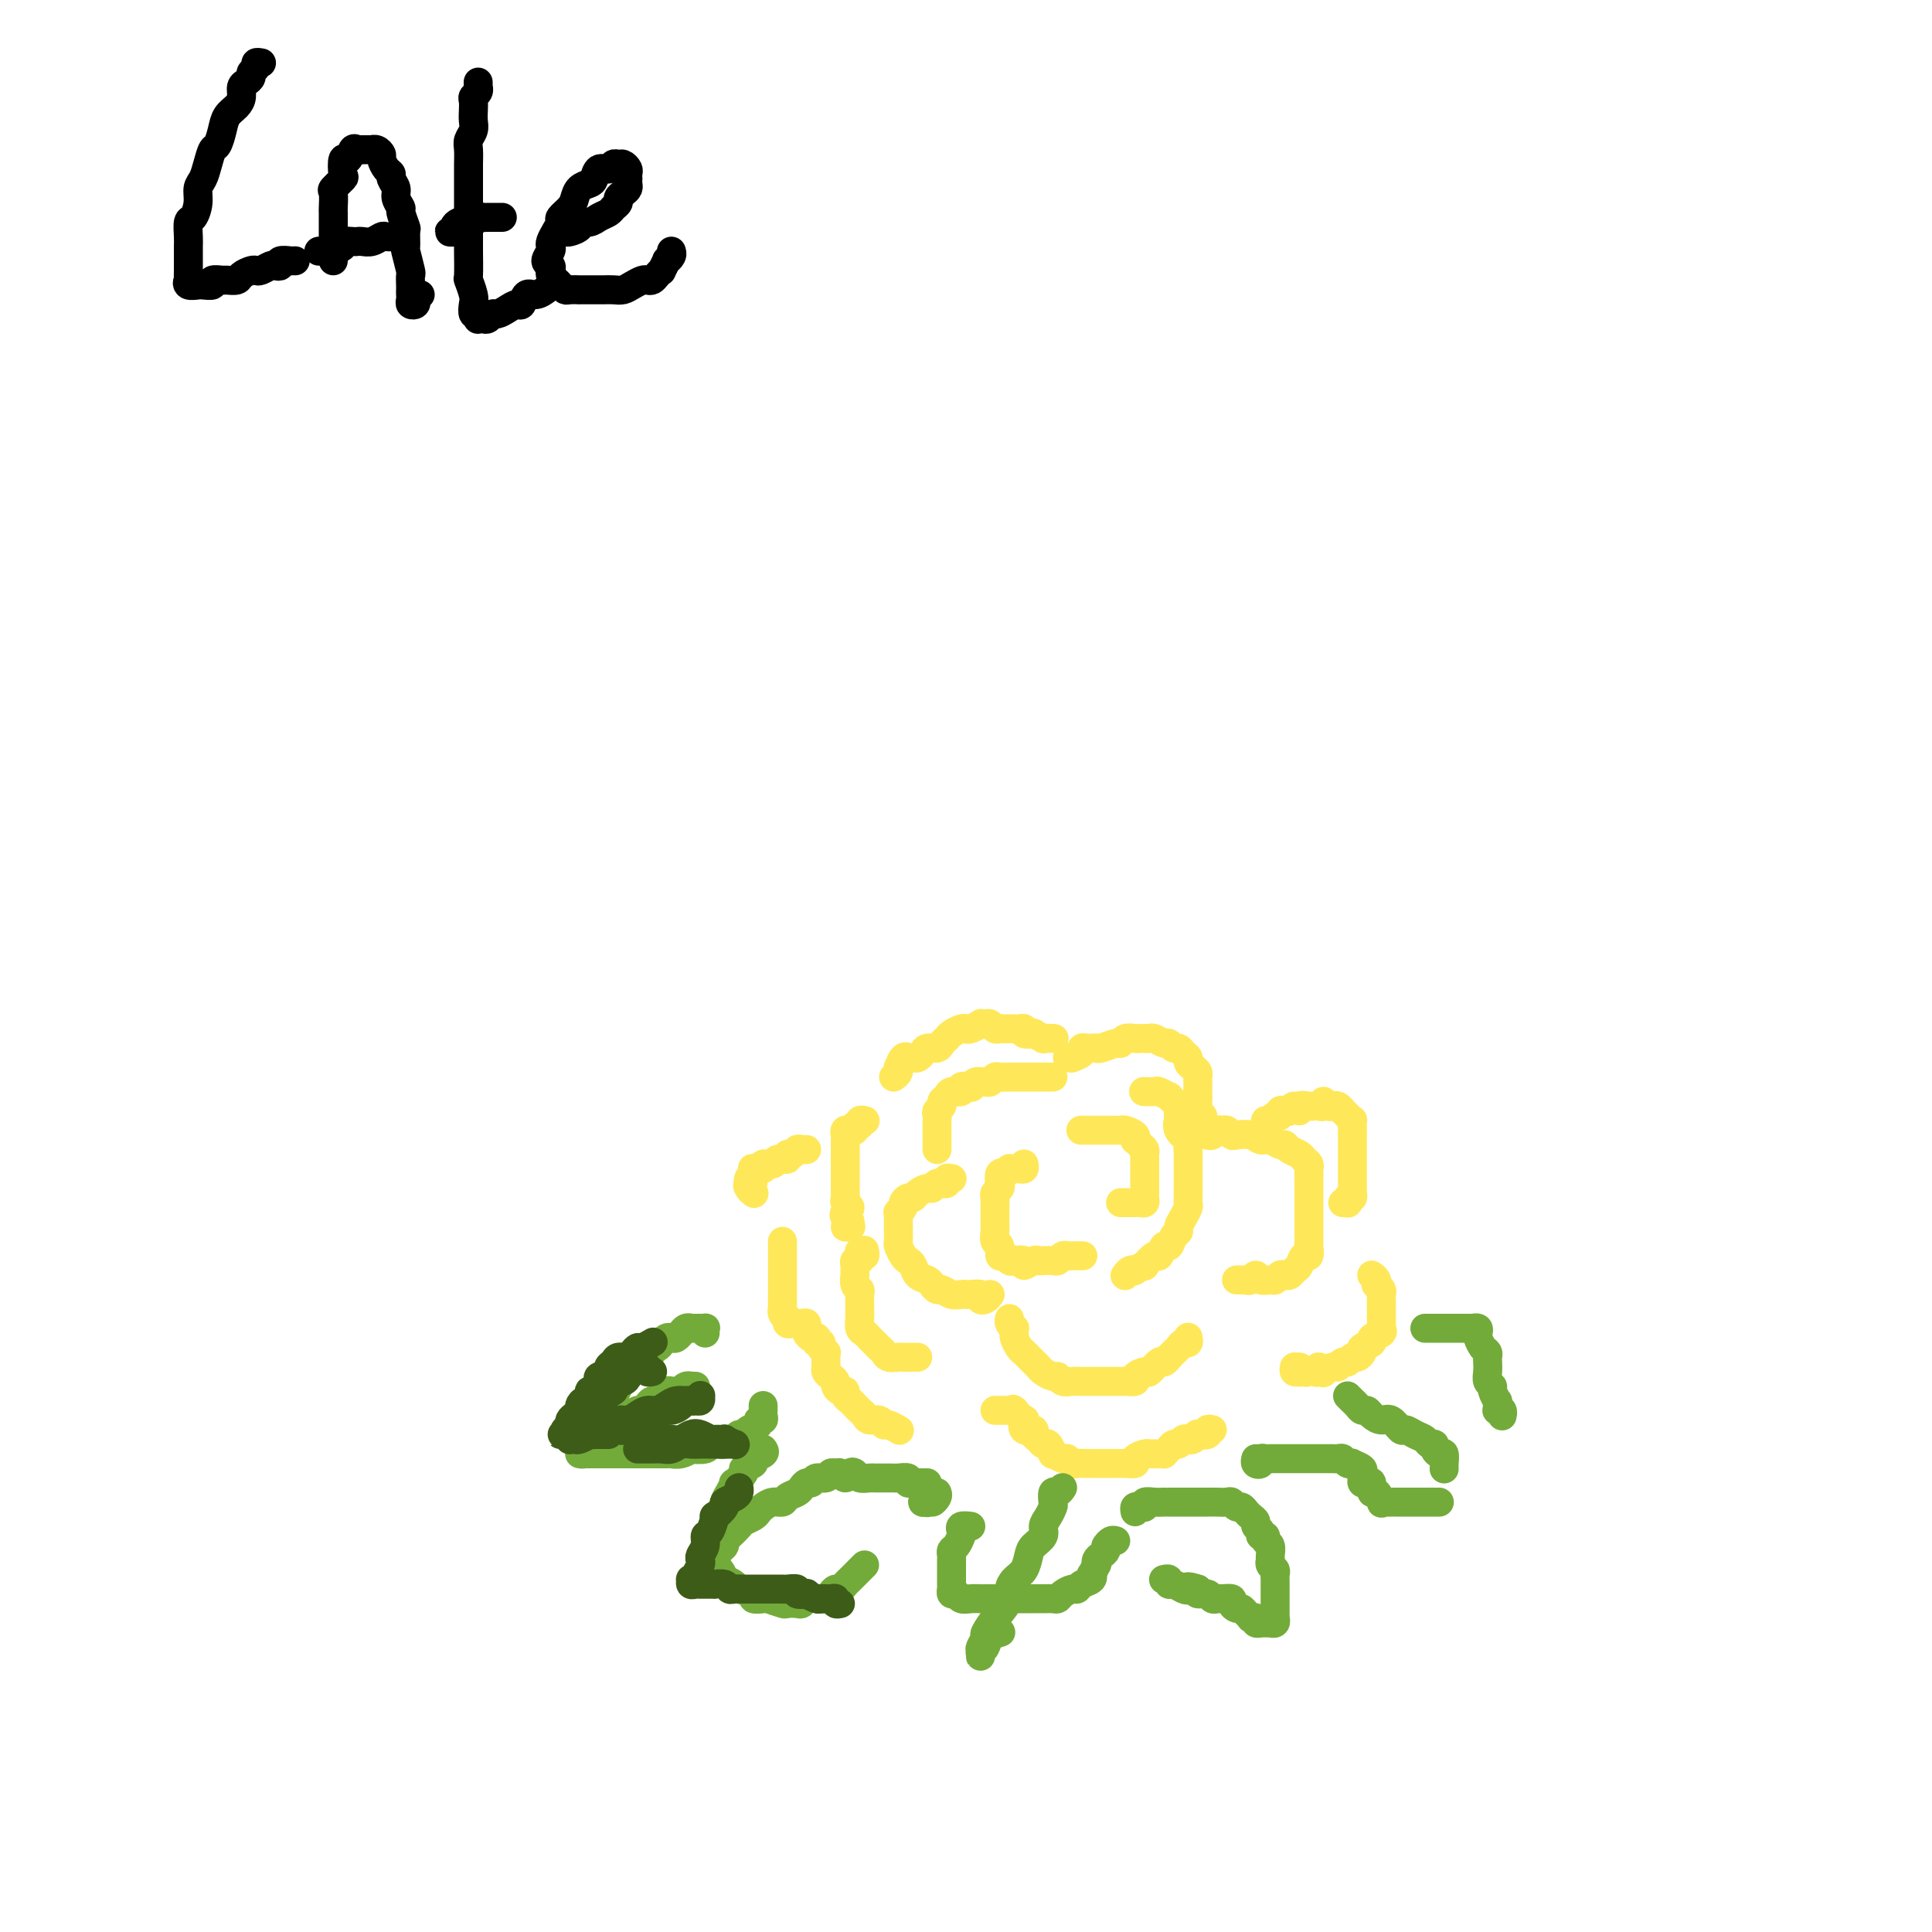 <svg viewBox='0 0 400 400' version='1.1' xmlns='http://www.w3.org/2000/svg' xmlns:xlink='http://www.w3.org/1999/xlink'><g fill='none' stroke='#000000' stroke-width='6' stroke-linecap='round' stroke-linejoin='round'><path d='M54,13c0.122,0.024 0.244,0.048 0,0c-0.244,-0.048 -0.853,-0.167 -1,0c-0.147,0.167 0.167,0.621 0,1c-0.167,0.379 -0.815,0.682 -1,1c-0.185,0.318 0.092,0.652 0,1c-0.092,0.348 -0.553,0.711 -1,1c-0.447,0.289 -0.879,0.502 -1,1c-0.121,0.498 0.070,1.279 0,2c-0.070,0.721 -0.400,1.382 -1,2c-0.600,0.618 -1.470,1.194 -2,2c-0.530,0.806 -0.719,1.844 -1,3c-0.281,1.156 -0.654,2.430 -1,3c-0.346,0.570 -0.666,0.434 -1,1c-0.334,0.566 -0.681,1.833 -1,3c-0.319,1.167 -0.611,2.233 -1,3c-0.389,0.767 -0.875,1.234 -1,2c-0.125,0.766 0.110,1.829 0,3c-0.110,1.171 -0.565,2.449 -1,3c-0.435,0.551 -0.849,0.375 -1,1c-0.151,0.625 -0.041,2.050 0,3c0.041,0.950 0.011,1.425 0,2c-0.011,0.575 -0.002,1.249 0,2c0.002,0.751 -0.001,1.578 0,2c0.001,0.422 0.008,0.439 0,1c-0.008,0.561 -0.031,1.667 0,2c0.031,0.333 0.115,-0.107 0,0c-0.115,0.107 -0.429,0.762 0,1c0.429,0.238 1.602,0.060 2,0c0.398,-0.060 0.023,-0.002 0,0c-0.023,0.002 0.307,-0.052 1,0c0.693,0.052 1.748,0.211 2,0c0.252,-0.211 -0.298,-0.791 0,-1c0.298,-0.209 1.446,-0.046 2,0c0.554,0.046 0.516,-0.027 1,0c0.484,0.027 1.491,0.152 2,0c0.509,-0.152 0.522,-0.580 1,-1c0.478,-0.420 1.423,-0.831 2,-1c0.577,-0.169 0.786,-0.097 1,0c0.214,0.097 0.434,0.218 1,0c0.566,-0.218 1.480,-0.776 2,-1c0.520,-0.224 0.646,-0.112 1,0c0.354,0.112 0.936,0.226 1,0c0.064,-0.226 -0.389,-0.793 0,-1c0.389,-0.207 1.620,-0.056 2,0c0.380,0.056 -0.090,0.015 0,0c0.090,-0.015 0.740,-0.004 1,0c0.260,0.004 0.130,0.002 0,0'/><path d='M69,54c-0.000,-0.242 -0.000,-0.483 0,-1c0.000,-0.517 0.000,-1.309 0,-2c-0.000,-0.691 -0.000,-1.282 0,-2c0.000,-0.718 0.001,-1.562 0,-2c-0.001,-0.438 -0.002,-0.469 0,-1c0.002,-0.531 0.008,-1.561 0,-2c-0.008,-0.439 -0.030,-0.286 0,-1c0.030,-0.714 0.112,-2.294 0,-3c-0.112,-0.706 -0.419,-0.537 0,-1c0.419,-0.463 1.565,-1.557 2,-2c0.435,-0.443 0.158,-0.234 0,-1c-0.158,-0.766 -0.196,-2.507 0,-3c0.196,-0.493 0.625,0.260 1,0c0.375,-0.260 0.697,-1.534 1,-2c0.303,-0.466 0.588,-0.125 1,0c0.412,0.125 0.950,0.033 1,0c0.050,-0.033 -0.389,-0.005 0,0c0.389,0.005 1.606,-0.011 2,0c0.394,0.011 -0.035,0.048 0,0c0.035,-0.048 0.535,-0.181 1,0c0.465,0.181 0.894,0.678 1,1c0.106,0.322 -0.111,0.471 0,1c0.111,0.529 0.551,1.440 1,2c0.449,0.560 0.909,0.770 1,1c0.091,0.230 -0.187,0.479 0,1c0.187,0.521 0.838,1.314 1,2c0.162,0.686 -0.167,1.267 0,2c0.167,0.733 0.830,1.619 1,2c0.170,0.381 -0.152,0.256 0,1c0.152,0.744 0.776,2.358 1,3c0.224,0.642 0.046,0.314 0,1c-0.046,0.686 0.040,2.387 0,3c-0.040,0.613 -0.207,0.139 0,1c0.207,0.861 0.787,3.057 1,4c0.213,0.943 0.057,0.634 0,1c-0.057,0.366 -0.016,1.408 0,2c0.016,0.592 0.008,0.734 0,1c-0.008,0.266 -0.016,0.657 0,1c0.016,0.343 0.056,0.638 0,1c-0.056,0.362 -0.207,0.791 0,1c0.207,0.209 0.774,0.200 1,0c0.226,-0.200 0.112,-0.590 0,-1c-0.112,-0.410 -0.223,-0.841 0,-1c0.223,-0.159 0.778,-0.045 1,0c0.222,0.045 0.111,0.023 0,0'/><path d='M82,49c-0.778,0.030 -1.557,0.061 -2,0c-0.443,-0.061 -0.551,-0.212 -1,0c-0.449,0.212 -1.239,0.788 -2,1c-0.761,0.212 -1.494,0.060 -2,0c-0.506,-0.060 -0.785,-0.026 -1,0c-0.215,0.026 -0.367,0.046 -1,0c-0.633,-0.046 -1.747,-0.156 -2,0c-0.253,0.156 0.354,0.578 0,1c-0.354,0.422 -1.669,0.845 -2,1c-0.331,0.155 0.321,0.041 0,0c-0.321,-0.041 -1.617,-0.011 -2,0c-0.383,0.011 0.146,0.003 0,0c-0.146,-0.003 -0.967,-0.001 -1,0c-0.033,0.001 0.723,0.000 1,0c0.277,-0.000 0.075,-0.000 0,0c-0.075,0.000 -0.021,0.000 0,0c0.021,-0.000 0.011,-0.000 0,0'/><path d='M99,17c0.008,0.446 0.016,0.892 0,1c-0.016,0.108 -0.057,-0.123 0,0c0.057,0.123 0.211,0.599 0,1c-0.211,0.401 -0.788,0.726 -1,1c-0.212,0.274 -0.061,0.496 0,1c0.061,0.504 0.030,1.289 0,2c-0.030,0.711 -0.061,1.349 0,2c0.061,0.651 0.212,1.317 0,2c-0.212,0.683 -0.789,1.383 -1,2c-0.211,0.617 -0.057,1.151 0,2c0.057,0.849 0.015,2.012 0,3c-0.015,0.988 -0.004,1.802 0,3c0.004,1.198 0.001,2.779 0,4c-0.001,1.221 -0.000,2.083 0,3c0.000,0.917 -0.001,1.889 0,3c0.001,1.111 0.004,2.360 0,3c-0.004,0.640 -0.015,0.671 0,2c0.015,1.329 0.056,3.958 0,5c-0.056,1.042 -0.207,0.499 0,1c0.207,0.501 0.774,2.047 1,3c0.226,0.953 0.112,1.313 0,2c-0.112,0.687 -0.223,1.700 0,2c0.223,0.300 0.781,-0.115 1,0c0.219,0.115 0.100,0.759 0,1c-0.100,0.241 -0.182,0.079 0,0c0.182,-0.079 0.629,-0.076 1,0c0.371,0.076 0.666,0.226 1,0c0.334,-0.226 0.705,-0.829 1,-1c0.295,-0.171 0.512,0.090 1,0c0.488,-0.090 1.247,-0.531 2,-1c0.753,-0.469 1.502,-0.967 2,-1c0.498,-0.033 0.747,0.397 1,0c0.253,-0.397 0.511,-1.622 1,-2c0.489,-0.378 1.209,0.091 2,0c0.791,-0.091 1.655,-0.740 2,-1c0.345,-0.260 0.173,-0.130 0,0'/><path d='M104,45c-0.220,0.002 -0.440,0.004 -1,0c-0.560,-0.004 -1.459,-0.015 -2,0c-0.541,0.015 -0.722,0.057 -1,0c-0.278,-0.057 -0.651,-0.212 -1,0c-0.349,0.212 -0.672,0.792 -1,1c-0.328,0.208 -0.661,0.046 -1,0c-0.339,-0.046 -0.684,0.026 -1,0c-0.316,-0.026 -0.602,-0.151 -1,0c-0.398,0.151 -0.906,0.576 -1,1c-0.094,0.424 0.227,0.846 0,1c-0.227,0.154 -1.003,0.041 -1,0c0.003,-0.041 0.784,-0.011 1,0c0.216,0.011 -0.134,0.003 0,0c0.134,-0.003 0.753,-0.001 1,0c0.247,0.001 0.124,0.000 0,0'/><path d='M116,48c0.374,-0.022 0.747,-0.044 1,0c0.253,0.044 0.385,0.152 1,0c0.615,-0.152 1.713,-0.566 2,-1c0.287,-0.434 -0.236,-0.890 0,-1c0.236,-0.110 1.230,0.125 2,0c0.770,-0.125 1.316,-0.611 2,-1c0.684,-0.389 1.507,-0.682 2,-1c0.493,-0.318 0.658,-0.663 1,-1c0.342,-0.337 0.862,-0.667 1,-1c0.138,-0.333 -0.107,-0.667 0,-1c0.107,-0.333 0.565,-0.663 1,-1c0.435,-0.337 0.849,-0.682 1,-1c0.151,-0.318 0.041,-0.610 0,-1c-0.041,-0.390 -0.014,-0.879 0,-1c0.014,-0.121 0.015,0.126 0,0c-0.015,-0.126 -0.046,-0.623 0,-1c0.046,-0.377 0.168,-0.633 0,-1c-0.168,-0.367 -0.626,-0.846 -1,-1c-0.374,-0.154 -0.664,0.018 -1,0c-0.336,-0.018 -0.719,-0.226 -1,0c-0.281,0.226 -0.460,0.886 -1,1c-0.540,0.114 -1.440,-0.317 -2,0c-0.560,0.317 -0.779,1.383 -1,2c-0.221,0.617 -0.445,0.785 -1,1c-0.555,0.215 -1.440,0.477 -2,1c-0.560,0.523 -0.794,1.309 -1,2c-0.206,0.691 -0.385,1.288 -1,2c-0.615,0.712 -1.668,1.539 -2,2c-0.332,0.461 0.056,0.556 0,1c-0.056,0.444 -0.556,1.236 -1,2c-0.444,0.764 -0.833,1.500 -1,2c-0.167,0.500 -0.111,0.764 0,1c0.111,0.236 0.278,0.444 0,1c-0.278,0.556 -1.000,1.458 -1,2c-0.000,0.542 0.721,0.722 1,1c0.279,0.278 0.117,0.653 0,1c-0.117,0.347 -0.187,0.667 0,1c0.187,0.333 0.633,0.678 1,1c0.367,0.322 0.655,0.622 1,1c0.345,0.378 0.748,0.833 1,1c0.252,0.167 0.353,0.045 1,0c0.647,-0.045 1.840,-0.012 2,0c0.160,0.012 -0.711,0.004 0,0c0.711,-0.004 3.005,-0.004 4,0c0.995,0.004 0.690,0.011 1,0c0.310,-0.011 1.235,-0.042 2,0c0.765,0.042 1.371,0.155 2,0c0.629,-0.155 1.282,-0.580 2,-1c0.718,-0.420 1.503,-0.835 2,-1c0.497,-0.165 0.706,-0.081 1,0c0.294,0.081 0.671,0.157 1,0c0.329,-0.157 0.609,-0.549 1,-1c0.391,-0.451 0.893,-0.961 1,-1c0.107,-0.039 -0.182,0.392 0,0c0.182,-0.392 0.833,-1.608 1,-2c0.167,-0.392 -0.151,0.039 0,0c0.151,-0.039 0.771,-0.549 1,-1c0.229,-0.451 0.065,-0.843 0,-1c-0.065,-0.157 -0.033,-0.078 0,0'/></g>
<g fill='none' stroke='#FEE859' stroke-width='6' stroke-linecap='round' stroke-linejoin='round'><path d='M224,234c-0.203,-0.000 -0.405,-0.000 0,0c0.405,0.000 1.418,0.000 2,0c0.582,-0.000 0.733,-0.000 1,0c0.267,0.000 0.649,0.000 1,0c0.351,-0.000 0.670,-0.001 1,0c0.330,0.001 0.670,0.003 1,0c0.330,-0.003 0.649,-0.011 1,0c0.351,0.011 0.734,0.041 1,0c0.266,-0.041 0.414,-0.152 1,0c0.586,0.152 1.611,0.565 2,1c0.389,0.435 0.143,0.890 0,1c-0.143,0.110 -0.182,-0.125 0,0c0.182,0.125 0.585,0.609 1,1c0.415,0.391 0.843,0.687 1,1c0.157,0.313 0.042,0.642 0,1c-0.042,0.358 -0.011,0.744 0,1c0.011,0.256 0.003,0.383 0,1c-0.003,0.617 -0.001,1.724 0,2c0.001,0.276 0.000,-0.281 0,0c-0.000,0.281 -0.000,1.398 0,2c0.000,0.602 0.001,0.687 0,1c-0.001,0.313 -0.003,0.854 0,1c0.003,0.146 0.011,-0.105 0,0c-0.011,0.105 -0.041,0.564 0,1c0.041,0.436 0.152,0.849 0,1c-0.152,0.151 -0.567,0.040 -1,0c-0.433,-0.040 -0.886,-0.011 -1,0c-0.114,0.011 0.109,0.003 0,0c-0.109,-0.003 -0.551,-0.001 -1,0c-0.449,0.001 -0.904,0.000 -1,0c-0.096,-0.000 0.166,-0.000 0,0c-0.166,0.000 -0.762,0.000 -1,0c-0.238,-0.000 -0.119,-0.000 0,0'/><path d='M212,241c0.081,0.423 0.161,0.846 0,1c-0.161,0.154 -0.564,0.040 -1,0c-0.436,-0.040 -0.906,-0.007 -1,0c-0.094,0.007 0.186,-0.012 0,0c-0.186,0.012 -0.838,0.054 -1,0c-0.162,-0.054 0.167,-0.204 0,0c-0.167,0.204 -0.828,0.762 -1,1c-0.172,0.238 0.146,0.158 0,0c-0.146,-0.158 -0.757,-0.393 -1,0c-0.243,0.393 -0.118,1.414 0,2c0.118,0.586 0.228,0.739 0,1c-0.228,0.261 -0.793,0.632 -1,1c-0.207,0.368 -0.056,0.733 0,1c0.056,0.267 0.015,0.438 0,1c-0.015,0.562 -0.005,1.517 0,2c0.005,0.483 0.005,0.495 0,1c-0.005,0.505 -0.016,1.502 0,2c0.016,0.498 0.060,0.497 0,1c-0.060,0.503 -0.223,1.512 0,2c0.223,0.488 0.832,0.457 1,1c0.168,0.543 -0.105,1.661 0,2c0.105,0.339 0.587,-0.101 1,0c0.413,0.101 0.758,0.741 1,1c0.242,0.259 0.380,0.136 1,0c0.620,-0.136 1.723,-0.285 2,0c0.277,0.285 -0.273,1.004 0,1c0.273,-0.004 1.368,-0.732 2,-1c0.632,-0.268 0.799,-0.076 1,0c0.201,0.076 0.435,0.034 1,0c0.565,-0.034 1.460,-0.062 2,0c0.540,0.062 0.727,0.213 1,0c0.273,-0.213 0.634,-0.789 1,-1c0.366,-0.211 0.737,-0.057 1,0c0.263,0.057 0.417,0.015 1,0c0.583,-0.015 1.595,-0.004 2,0c0.405,0.004 0.202,0.002 0,0'/><path d='M237,226c-0.213,-0.009 -0.426,-0.018 0,0c0.426,0.018 1.491,0.061 2,0c0.509,-0.061 0.461,-0.228 1,0c0.539,0.228 1.665,0.849 2,1c0.335,0.151 -0.120,-0.168 0,0c0.120,0.168 0.817,0.824 1,1c0.183,0.176 -0.147,-0.126 0,0c0.147,0.126 0.769,0.680 1,1c0.231,0.320 0.069,0.404 0,1c-0.069,0.596 -0.047,1.703 0,2c0.047,0.297 0.118,-0.216 0,0c-0.118,0.216 -0.424,1.160 0,2c0.424,0.840 1.578,1.576 2,2c0.422,0.424 0.113,0.536 0,1c-0.113,0.464 -0.030,1.279 0,2c0.030,0.721 0.008,1.349 0,2c-0.008,0.651 -0.001,1.325 0,2c0.001,0.675 -0.002,1.349 0,2c0.002,0.651 0.011,1.277 0,2c-0.011,0.723 -0.041,1.542 0,2c0.041,0.458 0.151,0.555 0,1c-0.151,0.445 -0.565,1.238 -1,2c-0.435,0.762 -0.890,1.494 -1,2c-0.110,0.506 0.125,0.785 0,1c-0.125,0.215 -0.609,0.367 -1,1c-0.391,0.633 -0.687,1.747 -1,2c-0.313,0.253 -0.642,-0.354 -1,0c-0.358,0.354 -0.745,1.668 -1,2c-0.255,0.332 -0.379,-0.317 -1,0c-0.621,0.317 -1.738,1.601 -2,2c-0.262,0.399 0.333,-0.085 0,0c-0.333,0.085 -1.592,0.741 -2,1c-0.408,0.259 0.035,0.121 0,0c-0.035,-0.121 -0.548,-0.225 -1,0c-0.452,0.225 -0.843,0.779 -1,1c-0.157,0.221 -0.078,0.111 0,0'/><path d='M205,268c-0.295,0.392 -0.590,0.785 -1,1c-0.410,0.215 -0.935,0.254 -1,0c-0.065,-0.254 0.331,-0.799 0,-1c-0.331,-0.201 -1.388,-0.058 -2,0c-0.612,0.058 -0.780,0.030 -1,0c-0.220,-0.030 -0.493,-0.064 -1,0c-0.507,0.064 -1.248,0.224 -2,0c-0.752,-0.224 -1.515,-0.833 -2,-1c-0.485,-0.167 -0.693,0.106 -1,0c-0.307,-0.106 -0.712,-0.592 -1,-1c-0.288,-0.408 -0.458,-0.738 -1,-1c-0.542,-0.262 -1.455,-0.455 -2,-1c-0.545,-0.545 -0.720,-1.440 -1,-2c-0.280,-0.560 -0.663,-0.784 -1,-1c-0.337,-0.216 -0.626,-0.424 -1,-1c-0.374,-0.576 -0.832,-1.521 -1,-2c-0.168,-0.479 -0.045,-0.491 0,-1c0.045,-0.509 0.012,-1.513 0,-2c-0.012,-0.487 -0.004,-0.455 0,-1c0.004,-0.545 0.005,-1.666 0,-2c-0.005,-0.334 -0.016,0.118 0,0c0.016,-0.118 0.060,-0.806 0,-1c-0.060,-0.194 -0.223,0.106 0,0c0.223,-0.106 0.832,-0.620 1,-1c0.168,-0.380 -0.106,-0.628 0,-1c0.106,-0.372 0.592,-0.869 1,-1c0.408,-0.131 0.739,0.105 1,0c0.261,-0.105 0.452,-0.550 1,-1c0.548,-0.450 1.452,-0.906 2,-1c0.548,-0.094 0.739,0.172 1,0c0.261,-0.172 0.591,-0.782 1,-1c0.409,-0.218 0.898,-0.044 1,0c0.102,0.044 -0.183,-0.041 0,0c0.183,0.041 0.832,0.207 1,0c0.168,-0.207 -0.147,-0.786 0,-1c0.147,-0.214 0.756,-0.061 1,0c0.244,0.061 0.122,0.031 0,0'/><path d='M194,238c0.000,-0.444 0.000,-0.889 0,-1c-0.000,-0.111 -0.000,0.111 0,0c0.000,-0.111 0.000,-0.554 0,-1c-0.000,-0.446 -0.000,-0.893 0,-1c0.000,-0.107 0.000,0.126 0,0c-0.000,-0.126 -0.001,-0.611 0,-1c0.001,-0.389 0.004,-0.682 0,-1c-0.004,-0.318 -0.016,-0.663 0,-1c0.016,-0.337 0.060,-0.667 0,-1c-0.060,-0.333 -0.225,-0.668 0,-1c0.225,-0.332 0.839,-0.662 1,-1c0.161,-0.338 -0.131,-0.683 0,-1c0.131,-0.317 0.684,-0.607 1,-1c0.316,-0.393 0.396,-0.889 1,-1c0.604,-0.111 1.734,0.163 2,0c0.266,-0.163 -0.331,-0.762 0,-1c0.331,-0.238 1.590,-0.116 2,0c0.410,0.116 -0.031,0.227 0,0c0.031,-0.227 0.533,-0.792 1,-1c0.467,-0.208 0.899,-0.060 1,0c0.101,0.060 -0.129,0.030 0,0c0.129,-0.030 0.617,-0.061 1,0c0.383,0.061 0.662,0.212 1,0c0.338,-0.212 0.734,-0.789 1,-1c0.266,-0.211 0.400,-0.057 1,0c0.600,0.057 1.665,0.015 2,0c0.335,-0.015 -0.061,-0.004 0,0c0.061,0.004 0.580,0.001 1,0c0.420,-0.001 0.743,-0.000 1,0c0.257,0.000 0.450,0.000 1,0c0.550,-0.000 1.458,-0.000 2,0c0.542,0.000 0.720,0.000 1,0c0.280,-0.000 0.663,-0.000 1,0c0.337,0.000 0.629,0.000 1,0c0.371,-0.000 0.820,-0.000 1,0c0.180,0.000 0.090,0.000 0,0'/><path d='M221,219c0.485,-0.022 0.970,-0.044 1,0c0.030,0.044 -0.396,0.156 0,0c0.396,-0.156 1.612,-0.578 2,-1c0.388,-0.422 -0.053,-0.844 0,-1c0.053,-0.156 0.599,-0.046 1,0c0.401,0.046 0.657,0.027 1,0c0.343,-0.027 0.773,-0.064 1,0c0.227,0.064 0.250,0.227 1,0c0.750,-0.227 2.228,-0.845 3,-1c0.772,-0.155 0.837,0.155 1,0c0.163,-0.155 0.425,-0.773 1,-1c0.575,-0.227 1.462,-0.062 2,0c0.538,0.062 0.725,0.021 1,0c0.275,-0.021 0.637,-0.021 1,0c0.363,0.021 0.727,0.062 1,0c0.273,-0.062 0.454,-0.228 1,0c0.546,0.228 1.455,0.849 2,1c0.545,0.151 0.724,-0.167 1,0c0.276,0.167 0.648,0.818 1,1c0.352,0.182 0.686,-0.106 1,0c0.314,0.106 0.610,0.606 1,1c0.390,0.394 0.875,0.683 1,1c0.125,0.317 -0.110,0.663 0,1c0.110,0.337 0.565,0.667 1,1c0.435,0.333 0.848,0.671 1,1c0.152,0.329 0.041,0.650 0,1c-0.041,0.350 -0.012,0.727 0,1c0.012,0.273 0.007,0.440 0,1c-0.007,0.560 -0.016,1.513 0,2c0.016,0.487 0.057,0.508 0,1c-0.057,0.492 -0.211,1.455 0,2c0.211,0.545 0.789,0.673 1,1c0.211,0.327 0.057,0.855 0,1c-0.057,0.145 -0.015,-0.091 0,0c0.015,0.091 0.004,0.509 0,1c-0.004,0.491 -0.001,1.055 0,1c0.001,-0.055 0.000,-0.730 0,-1c-0.000,-0.270 -0.000,-0.135 0,0'/><path d='M250,235c0.334,0.115 0.667,0.231 1,0c0.333,-0.231 0.665,-0.808 1,-1c0.335,-0.192 0.674,-0.000 1,0c0.326,0.000 0.640,-0.192 1,0c0.360,0.192 0.768,0.768 1,1c0.232,0.232 0.289,0.119 1,0c0.711,-0.119 2.074,-0.243 3,0c0.926,0.243 1.413,0.853 2,1c0.587,0.147 1.274,-0.168 2,0c0.726,0.168 1.490,0.818 2,1c0.510,0.182 0.767,-0.106 1,0c0.233,0.106 0.441,0.606 1,1c0.559,0.394 1.470,0.683 2,1c0.530,0.317 0.678,0.663 1,1c0.322,0.337 0.818,0.667 1,1c0.182,0.333 0.049,0.670 0,1c-0.049,0.330 -0.013,0.654 0,1c0.013,0.346 0.003,0.712 0,1c-0.003,0.288 -0.001,0.496 0,1c0.001,0.504 0.000,1.304 0,2c-0.000,0.696 -0.000,1.289 0,2c0.000,0.711 0.000,1.539 0,2c-0.000,0.461 -0.000,0.556 0,1c0.000,0.444 0.001,1.237 0,2c-0.001,0.763 -0.003,1.495 0,2c0.003,0.505 0.012,0.783 0,1c-0.012,0.217 -0.045,0.372 0,1c0.045,0.628 0.167,1.727 0,2c-0.167,0.273 -0.622,-0.280 -1,0c-0.378,0.280 -0.679,1.395 -1,2c-0.321,0.605 -0.664,0.702 -1,1c-0.336,0.298 -0.666,0.797 -1,1c-0.334,0.203 -0.670,0.108 -1,0c-0.330,-0.108 -0.652,-0.230 -1,0c-0.348,0.230 -0.723,0.812 -1,1c-0.277,0.188 -0.456,-0.016 -1,0c-0.544,0.016 -1.451,0.253 -2,0c-0.549,-0.253 -0.738,-0.996 -1,-1c-0.262,-0.004 -0.596,0.731 -1,1c-0.404,0.269 -0.879,0.072 -1,0c-0.121,-0.072 0.111,-0.019 0,0c-0.111,0.019 -0.566,0.005 -1,0c-0.434,-0.005 -0.848,-0.001 -1,0c-0.152,0.001 -0.044,0.000 0,0c0.044,-0.000 0.022,-0.000 0,0'/><path d='M246,277c-0.024,-0.120 -0.048,-0.240 0,0c0.048,0.240 0.166,0.839 0,1c-0.166,0.161 -0.618,-0.116 -1,0c-0.382,0.116 -0.694,0.624 -1,1c-0.306,0.376 -0.606,0.621 -1,1c-0.394,0.379 -0.883,0.894 -1,1c-0.117,0.106 0.139,-0.197 0,0c-0.139,0.197 -0.672,0.893 -1,1c-0.328,0.107 -0.450,-0.374 -1,0c-0.550,0.374 -1.529,1.603 -2,2c-0.471,0.397 -0.436,-0.037 -1,0c-0.564,0.037 -1.728,0.546 -2,1c-0.272,0.454 0.347,0.854 0,1c-0.347,0.146 -1.660,0.039 -2,0c-0.340,-0.039 0.293,-0.010 0,0c-0.293,0.010 -1.511,0.003 -2,0c-0.489,-0.003 -0.249,-0.001 -1,0c-0.751,0.001 -2.494,-0.000 -3,0c-0.506,0.000 0.226,0.001 0,0c-0.226,-0.001 -1.409,-0.004 -2,0c-0.591,0.004 -0.591,0.016 -1,0c-0.409,-0.016 -1.227,-0.060 -2,0c-0.773,0.060 -1.503,0.223 -2,0c-0.497,-0.223 -0.763,-0.833 -1,-1c-0.237,-0.167 -0.445,0.110 -1,0c-0.555,-0.110 -1.458,-0.607 -2,-1c-0.542,-0.393 -0.722,-0.682 -1,-1c-0.278,-0.318 -0.653,-0.667 -1,-1c-0.347,-0.333 -0.667,-0.652 -1,-1c-0.333,-0.348 -0.678,-0.724 -1,-1c-0.322,-0.276 -0.621,-0.451 -1,-1c-0.379,-0.549 -0.837,-1.470 -1,-2c-0.163,-0.530 -0.030,-0.667 0,-1c0.030,-0.333 -0.045,-0.860 0,-1c0.045,-0.140 0.208,0.107 0,0c-0.208,-0.107 -0.787,-0.567 -1,-1c-0.213,-0.433 -0.061,-0.838 0,-1c0.061,-0.162 0.030,-0.081 0,0'/><path d='M190,281c-0.336,0.000 -0.671,0.001 -1,0c-0.329,-0.001 -0.651,-0.003 -1,0c-0.349,0.003 -0.723,0.012 -1,0c-0.277,-0.012 -0.455,-0.045 -1,0c-0.545,0.045 -1.455,0.167 -2,0c-0.545,-0.167 -0.723,-0.622 -1,-1c-0.277,-0.378 -0.652,-0.678 -1,-1c-0.348,-0.322 -0.668,-0.668 -1,-1c-0.332,-0.332 -0.678,-0.652 -1,-1c-0.322,-0.348 -0.622,-0.723 -1,-1c-0.378,-0.277 -0.833,-0.454 -1,-1c-0.167,-0.546 -0.045,-1.459 0,-2c0.045,-0.541 0.013,-0.708 0,-1c-0.013,-0.292 -0.007,-0.707 0,-1c0.007,-0.293 0.016,-0.465 0,-1c-0.016,-0.535 -0.057,-1.435 0,-2c0.057,-0.565 0.211,-0.795 0,-1c-0.211,-0.205 -0.789,-0.385 -1,-1c-0.211,-0.615 -0.056,-1.666 0,-2c0.056,-0.334 0.014,0.050 0,0c-0.014,-0.050 0.000,-0.534 0,-1c-0.000,-0.466 -0.014,-0.914 0,-1c0.014,-0.086 0.057,0.188 0,0c-0.057,-0.188 -0.212,-0.840 0,-1c0.212,-0.160 0.793,0.172 1,0c0.207,-0.172 0.041,-0.848 0,-1c-0.041,-0.152 0.041,0.222 0,0c-0.041,-0.222 -0.207,-1.039 0,-1c0.207,0.039 0.786,0.934 1,1c0.214,0.066 0.061,-0.695 0,-1c-0.061,-0.305 -0.031,-0.152 0,0'/><path d='M176,254c0.151,-0.024 0.302,-0.048 0,0c-0.302,0.048 -1.057,0.168 -1,0c0.057,-0.168 0.926,-0.622 1,-1c0.074,-0.378 -0.645,-0.678 -1,-1c-0.355,-0.322 -0.344,-0.665 0,-1c0.344,-0.335 1.020,-0.662 1,-1c-0.020,-0.338 -0.737,-0.687 -1,-1c-0.263,-0.313 -0.070,-0.591 0,-1c0.070,-0.409 0.019,-0.950 0,-1c-0.019,-0.050 -0.005,0.391 0,0c0.005,-0.391 0.001,-1.615 0,-2c-0.001,-0.385 -0.000,0.071 0,0c0.000,-0.071 0.000,-0.667 0,-1c-0.000,-0.333 -0.000,-0.404 0,-1c0.000,-0.596 0.000,-1.718 0,-2c-0.000,-0.282 -0.000,0.275 0,0c0.000,-0.275 0.000,-1.383 0,-2c-0.000,-0.617 -0.001,-0.744 0,-1c0.001,-0.256 0.004,-0.643 0,-1c-0.004,-0.357 -0.016,-0.684 0,-1c0.016,-0.316 0.061,-0.619 0,-1c-0.061,-0.381 -0.228,-0.838 0,-1c0.228,-0.162 0.850,-0.028 1,0c0.150,0.028 -0.171,-0.049 0,0c0.171,0.049 0.834,0.223 1,0c0.166,-0.223 -0.165,-0.844 0,-1c0.165,-0.156 0.828,0.154 1,0c0.172,-0.154 -0.146,-0.772 0,-1c0.146,-0.228 0.756,-0.065 1,0c0.244,0.065 0.122,0.033 0,0'/><path d='M185,223c0.417,-0.293 0.834,-0.586 1,-1c0.166,-0.414 0.082,-0.948 0,-1c-0.082,-0.052 -0.163,0.378 0,0c0.163,-0.378 0.568,-1.565 1,-2c0.432,-0.435 0.889,-0.119 1,0c0.111,0.119 -0.126,0.042 0,0c0.126,-0.042 0.615,-0.049 1,0c0.385,0.049 0.666,0.154 1,0c0.334,-0.154 0.720,-0.566 1,-1c0.280,-0.434 0.455,-0.890 1,-1c0.545,-0.110 1.459,0.124 2,0c0.541,-0.124 0.709,-0.608 1,-1c0.291,-0.392 0.707,-0.692 1,-1c0.293,-0.308 0.465,-0.622 1,-1c0.535,-0.378 1.435,-0.819 2,-1c0.565,-0.181 0.795,-0.101 1,0c0.205,0.101 0.383,0.222 1,0c0.617,-0.222 1.671,-0.788 2,-1c0.329,-0.212 -0.066,-0.071 0,0c0.066,0.071 0.595,0.072 1,0c0.405,-0.072 0.686,-0.215 1,0c0.314,0.215 0.662,0.790 1,1c0.338,0.210 0.668,0.057 1,0c0.332,-0.057 0.668,-0.016 1,0c0.332,0.016 0.661,0.008 1,0c0.339,-0.008 0.687,-0.016 1,0c0.313,0.016 0.589,0.056 1,0c0.411,-0.056 0.955,-0.207 1,0c0.045,0.207 -0.410,0.774 0,1c0.410,0.226 1.687,0.113 2,0c0.313,-0.113 -0.336,-0.226 0,0c0.336,0.226 1.657,0.793 2,1c0.343,0.207 -0.292,0.056 0,0c0.292,-0.056 1.512,-0.016 2,0c0.488,0.016 0.244,0.008 0,0'/><path d='M262,232c0.444,-0.032 0.889,-0.065 1,0c0.111,0.065 -0.111,0.227 0,0c0.111,-0.227 0.555,-0.844 1,-1c0.445,-0.156 0.893,0.149 1,0c0.107,-0.149 -0.125,-0.753 0,-1c0.125,-0.247 0.606,-0.137 1,0c0.394,0.137 0.701,0.299 1,0c0.299,-0.299 0.591,-1.061 1,-1c0.409,0.061 0.935,0.944 1,1c0.065,0.056 -0.333,-0.716 0,-1c0.333,-0.284 1.395,-0.081 2,0c0.605,0.081 0.753,0.040 1,0c0.247,-0.040 0.592,-0.077 1,0c0.408,0.077 0.879,0.270 1,0c0.121,-0.270 -0.109,-1.002 0,-1c0.109,0.002 0.555,0.736 1,1c0.445,0.264 0.889,0.056 1,0c0.111,-0.056 -0.111,0.040 0,0c0.111,-0.040 0.555,-0.217 1,0c0.445,0.217 0.890,0.827 1,1c0.110,0.173 -0.114,-0.090 0,0c0.114,0.090 0.566,0.534 1,1c0.434,0.466 0.848,0.953 1,1c0.152,0.047 0.041,-0.347 0,0c-0.041,0.347 -0.011,1.436 0,2c0.011,0.564 0.003,0.603 0,1c-0.003,0.397 -0.001,1.153 0,2c0.001,0.847 0.000,1.784 0,2c-0.000,0.216 -0.000,-0.288 0,0c0.000,0.288 0.000,1.369 0,2c-0.000,0.631 0.000,0.813 0,1c-0.000,0.187 -0.000,0.379 0,1c0.000,0.621 0.000,1.669 0,2c-0.000,0.331 -0.000,-0.056 0,0c0.000,0.056 0.001,0.555 0,1c-0.001,0.445 -0.004,0.836 0,1c0.004,0.164 0.015,0.100 0,0c-0.015,-0.100 -0.056,-0.237 0,0c0.056,0.237 0.207,0.848 0,1c-0.207,0.152 -0.774,-0.155 -1,0c-0.226,0.155 -0.112,0.774 0,1c0.112,0.226 0.223,0.061 0,0c-0.223,-0.061 -0.778,-0.017 -1,0c-0.222,0.017 -0.111,0.009 0,0'/><path d='M284,264c0.415,0.303 0.829,0.606 1,1c0.171,0.394 0.098,0.879 0,1c-0.098,0.121 -0.223,-0.122 0,0c0.223,0.122 0.792,0.609 1,1c0.208,0.391 0.056,0.687 0,1c-0.056,0.313 -0.015,0.643 0,1c0.015,0.357 0.004,0.740 0,1c-0.004,0.260 -0.002,0.398 0,1c0.002,0.602 0.003,1.667 0,2c-0.003,0.333 -0.009,-0.065 0,0c0.009,0.065 0.033,0.595 0,1c-0.033,0.405 -0.122,0.686 0,1c0.122,0.314 0.454,0.661 0,1c-0.454,0.339 -1.694,0.669 -2,1c-0.306,0.331 0.321,0.662 0,1c-0.321,0.338 -1.592,0.683 -2,1c-0.408,0.317 0.045,0.606 0,1c-0.045,0.394 -0.590,0.894 -1,1c-0.410,0.106 -0.686,-0.183 -1,0c-0.314,0.183 -0.666,0.837 -1,1c-0.334,0.163 -0.649,-0.165 -1,0c-0.351,0.165 -0.739,0.824 -1,1c-0.261,0.176 -0.395,-0.131 -1,0c-0.605,0.131 -1.682,0.701 -2,1c-0.318,0.299 0.122,0.329 0,0c-0.122,-0.329 -0.806,-1.015 -1,-1c-0.194,0.015 0.102,0.731 0,1c-0.102,0.269 -0.602,0.090 -1,0c-0.398,-0.090 -0.694,-0.091 -1,0c-0.306,0.091 -0.622,0.274 -1,0c-0.378,-0.274 -0.819,-1.005 -1,-1c-0.181,0.005 -0.101,0.747 0,1c0.101,0.253 0.223,0.016 0,0c-0.223,-0.016 -0.791,0.188 -1,0c-0.209,-0.188 -0.060,-0.768 0,-1c0.060,-0.232 0.030,-0.116 0,0'/><path d='M251,296c-0.485,-0.111 -0.970,-0.222 -1,0c-0.030,0.222 0.395,0.778 0,1c-0.395,0.222 -1.612,0.111 -2,0c-0.388,-0.111 0.051,-0.222 0,0c-0.051,0.222 -0.591,0.777 -1,1c-0.409,0.223 -0.687,0.115 -1,0c-0.313,-0.115 -0.662,-0.237 -1,0c-0.338,0.237 -0.664,0.834 -1,1c-0.336,0.166 -0.681,-0.099 -1,0c-0.319,0.099 -0.610,0.562 -1,1c-0.390,0.438 -0.878,0.850 -1,1c-0.122,0.150 0.123,0.040 0,0c-0.123,-0.040 -0.615,-0.008 -1,0c-0.385,0.008 -0.662,-0.008 -1,0c-0.338,0.008 -0.738,0.041 -1,0c-0.262,-0.041 -0.385,-0.154 -1,0c-0.615,0.154 -1.723,0.577 -2,1c-0.277,0.423 0.276,0.845 0,1c-0.276,0.155 -1.382,0.041 -2,0c-0.618,-0.041 -0.747,-0.011 -1,0c-0.253,0.011 -0.631,0.003 -1,0c-0.369,-0.003 -0.728,-0.001 -1,0c-0.272,0.001 -0.458,-0.000 -1,0c-0.542,0.000 -1.440,0.001 -2,0c-0.560,-0.001 -0.780,-0.004 -1,0c-0.220,0.004 -0.439,0.016 -1,0c-0.561,-0.016 -1.465,-0.061 -2,0c-0.535,0.061 -0.703,0.229 -1,0c-0.297,-0.229 -0.724,-0.854 -1,-1c-0.276,-0.146 -0.403,0.186 -1,0c-0.597,-0.186 -1.665,-0.890 -2,-1c-0.335,-0.110 0.064,0.374 0,0c-0.064,-0.374 -0.589,-1.607 -1,-2c-0.411,-0.393 -0.706,0.055 -1,0c-0.294,-0.055 -0.587,-0.611 -1,-1c-0.413,-0.389 -0.946,-0.610 -1,-1c-0.054,-0.390 0.370,-0.949 0,-1c-0.370,-0.051 -1.535,0.407 -2,0c-0.465,-0.407 -0.229,-1.678 0,-2c0.229,-0.322 0.450,0.306 0,0c-0.450,-0.306 -1.570,-1.546 -2,-2c-0.430,-0.454 -0.171,-0.122 0,0c0.171,0.122 0.252,0.033 0,0c-0.252,-0.033 -0.837,-0.009 -1,0c-0.163,0.009 0.096,0.002 0,0c-0.096,-0.002 -0.548,-0.001 -1,0c-0.452,0.001 -0.905,0.000 -1,0c-0.095,-0.000 0.167,-0.000 0,0c-0.167,0.000 -0.762,0.000 -1,0c-0.238,-0.000 -0.119,-0.000 0,0'/><path d='M186,296c0.200,0.122 0.401,0.244 0,0c-0.401,-0.244 -1.403,-0.853 -2,-1c-0.597,-0.147 -0.790,0.168 -1,0c-0.210,-0.168 -0.438,-0.818 -1,-1c-0.562,-0.182 -1.460,0.106 -2,0c-0.540,-0.106 -0.723,-0.605 -1,-1c-0.277,-0.395 -0.648,-0.684 -1,-1c-0.352,-0.316 -0.686,-0.658 -1,-1c-0.314,-0.342 -0.610,-0.683 -1,-1c-0.390,-0.317 -0.874,-0.610 -1,-1c-0.126,-0.390 0.107,-0.878 0,-1c-0.107,-0.122 -0.554,0.122 -1,0c-0.446,-0.122 -0.890,-0.610 -1,-1c-0.110,-0.390 0.114,-0.682 0,-1c-0.114,-0.318 -0.566,-0.662 -1,-1c-0.434,-0.338 -0.849,-0.669 -1,-1c-0.151,-0.331 -0.040,-0.662 0,-1c0.040,-0.338 0.007,-0.682 0,-1c-0.007,-0.318 0.013,-0.611 0,-1c-0.013,-0.389 -0.060,-0.874 0,-1c0.060,-0.126 0.226,0.106 0,0c-0.226,-0.106 -0.844,-0.550 -1,-1c-0.156,-0.450 0.152,-0.904 0,-1c-0.152,-0.096 -0.762,0.168 -1,0c-0.238,-0.168 -0.102,-0.767 0,-1c0.102,-0.233 0.171,-0.101 0,0c-0.171,0.101 -0.582,0.172 -1,0c-0.418,-0.172 -0.843,-0.586 -1,-1c-0.157,-0.414 -0.045,-0.829 0,-1c0.045,-0.171 0.022,-0.098 0,0c-0.022,0.098 -0.044,0.223 0,0c0.044,-0.223 0.153,-0.792 0,-1c-0.153,-0.208 -0.566,-0.055 -1,0c-0.434,0.055 -0.887,0.011 -1,0c-0.113,-0.011 0.114,0.012 0,0c-0.114,-0.012 -0.570,-0.058 -1,0c-0.430,0.058 -0.833,0.222 -1,0c-0.167,-0.222 -0.097,-0.828 0,-1c0.097,-0.172 0.222,0.089 0,0c-0.222,-0.089 -0.792,-0.530 -1,-1c-0.208,-0.470 -0.056,-0.971 0,-1c0.056,-0.029 0.015,0.413 0,0c-0.015,-0.413 -0.004,-1.683 0,-2c0.004,-0.317 0.001,0.318 0,0c-0.001,-0.318 -0.000,-1.591 0,-2c0.000,-0.409 0.000,0.045 0,0c-0.000,-0.045 -0.000,-0.589 0,-1c0.000,-0.411 0.000,-0.687 0,-1c-0.000,-0.313 -0.000,-0.661 0,-1c0.000,-0.339 0.000,-0.668 0,-1c-0.000,-0.332 -0.000,-0.666 0,-1c0.000,-0.334 0.000,-0.668 0,-1c-0.000,-0.332 -0.000,-0.664 0,-1c0.000,-0.336 0.000,-0.678 0,-1c-0.000,-0.322 -0.000,-0.625 0,-1c0.000,-0.375 0.000,-0.821 0,-1c-0.000,-0.179 -0.000,-0.089 0,0'/><path d='M156,247c0.103,0.083 0.206,0.166 0,0c-0.206,-0.166 -0.720,-0.580 -1,-1c-0.280,-0.420 -0.325,-0.847 0,-1c0.325,-0.153 1.019,-0.031 1,0c-0.019,0.031 -0.751,-0.029 -1,0c-0.249,0.029 -0.013,0.148 0,0c0.013,-0.148 -0.195,-0.562 0,-1c0.195,-0.438 0.792,-0.901 1,-1c0.208,-0.099 0.026,0.166 0,0c-0.026,-0.166 0.105,-0.761 0,-1c-0.105,-0.239 -0.447,-0.121 0,0c0.447,0.121 1.683,0.244 2,0c0.317,-0.244 -0.284,-0.854 0,-1c0.284,-0.146 1.452,0.172 2,0c0.548,-0.172 0.476,-0.834 1,-1c0.524,-0.166 1.646,0.166 2,0c0.354,-0.166 -0.059,-0.829 0,-1c0.059,-0.171 0.590,0.150 1,0c0.410,-0.150 0.698,-0.772 1,-1c0.302,-0.228 0.617,-0.061 1,0c0.383,0.061 0.835,0.016 1,0c0.165,-0.016 0.044,-0.004 0,0c-0.044,0.004 -0.012,0.001 0,0c0.012,-0.001 0.003,-0.000 0,0c-0.003,0.000 -0.002,0.000 0,0'/></g>
<g fill='none' stroke='#73AB3A' stroke-width='6' stroke-linecap='round' stroke-linejoin='round'><path d='M295,275c0.304,-0.000 0.607,-0.000 1,0c0.393,0.000 0.874,0.000 1,0c0.126,-0.000 -0.103,-0.000 0,0c0.103,0.000 0.538,0.000 1,0c0.462,-0.000 0.950,-0.000 1,0c0.050,0.000 -0.338,0.000 0,0c0.338,-0.000 1.401,-0.000 2,0c0.599,0.000 0.734,0.000 1,0c0.266,-0.000 0.663,-0.001 1,0c0.337,0.001 0.612,0.003 1,0c0.388,-0.003 0.888,-0.013 1,0c0.112,0.013 -0.163,0.049 0,0c0.163,-0.049 0.765,-0.182 1,0c0.235,0.182 0.101,0.679 0,1c-0.101,0.321 -0.171,0.467 0,1c0.171,0.533 0.582,1.455 1,2c0.418,0.545 0.843,0.713 1,1c0.157,0.287 0.046,0.693 0,1c-0.046,0.307 -0.027,0.515 0,1c0.027,0.485 0.064,1.248 0,2c-0.064,0.752 -0.227,1.493 0,2c0.227,0.507 0.846,0.780 1,1c0.154,0.220 -0.155,0.389 0,1c0.155,0.611 0.774,1.666 1,2c0.226,0.334 0.060,-0.054 0,0c-0.060,0.054 -0.012,0.549 0,1c0.012,0.451 -0.011,0.858 0,1c0.011,0.142 0.055,0.019 0,0c-0.055,-0.019 -0.211,0.067 0,0c0.211,-0.067 0.789,-0.285 1,0c0.211,0.285 0.057,1.075 0,1c-0.057,-0.075 -0.015,-1.015 0,-1c0.015,0.015 0.004,0.983 0,1c-0.004,0.017 -0.001,-0.919 0,-1c0.001,-0.081 0.000,0.691 0,1c-0.000,0.309 -0.000,0.154 0,0'/><path d='M298,311c-0.488,0.000 -0.976,0.000 -1,0c-0.024,-0.000 0.416,-0.000 0,0c-0.416,0.000 -1.686,0.000 -2,0c-0.314,-0.000 0.330,-0.000 0,0c-0.330,0.000 -1.633,0.000 -2,0c-0.367,-0.000 0.204,-0.000 0,0c-0.204,0.000 -1.182,0.000 -2,0c-0.818,-0.000 -1.477,-0.001 -2,0c-0.523,0.001 -0.910,0.002 -1,0c-0.090,-0.002 0.117,-0.009 0,0c-0.117,0.009 -0.557,0.033 -1,0c-0.443,-0.033 -0.888,-0.121 -1,0c-0.112,0.121 0.111,0.453 0,0c-0.111,-0.453 -0.555,-1.690 -1,-2c-0.445,-0.310 -0.890,0.306 -1,0c-0.110,-0.306 0.113,-1.535 0,-2c-0.113,-0.465 -0.564,-0.166 -1,0c-0.436,0.166 -0.857,0.198 -1,0c-0.143,-0.198 -0.009,-0.628 0,-1c0.009,-0.372 -0.106,-0.687 0,-1c0.106,-0.313 0.432,-0.623 0,-1c-0.432,-0.377 -1.621,-0.819 -2,-1c-0.379,-0.181 0.052,-0.101 0,0c-0.052,0.101 -0.588,0.223 -1,0c-0.412,-0.223 -0.702,-0.792 -1,-1c-0.298,-0.208 -0.606,-0.056 -1,0c-0.394,0.056 -0.875,0.015 -1,0c-0.125,-0.015 0.107,-0.004 0,0c-0.107,0.004 -0.553,0.001 -1,0c-0.447,-0.001 -0.894,-0.000 -1,0c-0.106,0.000 0.130,0.000 0,0c-0.130,-0.000 -0.626,-0.000 -1,0c-0.374,0.000 -0.625,0.000 -1,0c-0.375,-0.000 -0.874,-0.000 -1,0c-0.126,0.000 0.121,0.000 0,0c-0.121,-0.000 -0.610,-0.000 -1,0c-0.390,0.000 -0.682,0.000 -1,0c-0.318,-0.000 -0.662,-0.000 -1,0c-0.338,0.000 -0.669,0.000 -1,0c-0.331,-0.000 -0.662,-0.000 -1,0c-0.338,0.000 -0.682,0.000 -1,0c-0.318,-0.000 -0.611,-0.001 -1,0c-0.389,0.001 -0.874,0.004 -1,0c-0.126,-0.004 0.106,-0.014 0,0c-0.106,0.014 -0.550,0.053 -1,0c-0.450,-0.053 -0.905,-0.196 -1,0c-0.095,0.196 0.170,0.733 0,1c-0.170,0.267 -0.777,0.264 -1,0c-0.223,-0.264 -0.064,-0.790 0,-1c0.064,-0.210 0.032,-0.105 0,0'/><path d='M279,289c0.416,0.417 0.832,0.834 1,1c0.168,0.166 0.087,0.082 0,0c-0.087,-0.082 -0.179,-0.163 0,0c0.179,0.163 0.628,0.570 1,1c0.372,0.430 0.666,0.884 1,1c0.334,0.116 0.709,-0.105 1,0c0.291,0.105 0.497,0.535 1,1c0.503,0.465 1.303,0.965 2,1c0.697,0.035 1.290,-0.394 2,0c0.710,0.394 1.538,1.612 2,2c0.462,0.388 0.559,-0.054 1,0c0.441,0.054 1.228,0.606 2,1c0.772,0.394 1.530,0.632 2,1c0.470,0.368 0.651,0.867 1,1c0.349,0.133 0.864,-0.100 1,0c0.136,0.100 -0.107,0.534 0,1c0.107,0.466 0.565,0.966 1,1c0.435,0.034 0.849,-0.397 1,0c0.151,0.397 0.041,1.622 0,2c-0.041,0.378 -0.011,-0.090 0,0c0.011,0.090 0.003,0.740 0,1c-0.003,0.260 -0.002,0.130 0,0'/><path d='M146,276c-0.032,-0.423 -0.064,-0.845 0,-1c0.064,-0.155 0.223,-0.042 0,0c-0.223,0.042 -0.830,0.011 -1,0c-0.170,-0.011 0.095,-0.004 0,0c-0.095,0.004 -0.551,0.005 -1,0c-0.449,-0.005 -0.890,-0.016 -1,0c-0.110,0.016 0.111,0.061 0,0c-0.111,-0.061 -0.555,-0.226 -1,0c-0.445,0.226 -0.893,0.845 -1,1c-0.107,0.155 0.126,-0.152 0,0c-0.126,0.152 -0.611,0.763 -1,1c-0.389,0.237 -0.683,0.101 -1,0c-0.317,-0.101 -0.657,-0.168 -1,0c-0.343,0.168 -0.688,0.571 -1,1c-0.312,0.429 -0.589,0.885 -1,1c-0.411,0.115 -0.955,-0.110 -1,0c-0.045,0.110 0.409,0.554 0,1c-0.409,0.446 -1.682,0.893 -2,1c-0.318,0.107 0.318,-0.126 0,0c-0.318,0.126 -1.592,0.611 -2,1c-0.408,0.389 0.049,0.680 0,1c-0.049,0.320 -0.604,0.667 -1,1c-0.396,0.333 -0.632,0.651 -1,1c-0.368,0.349 -0.868,0.729 -1,1c-0.132,0.271 0.106,0.435 0,1c-0.106,0.565 -0.554,1.533 -1,2c-0.446,0.467 -0.890,0.435 -1,1c-0.110,0.565 0.114,1.729 0,2c-0.114,0.271 -0.565,-0.349 -1,0c-0.435,0.349 -0.852,1.667 -1,2c-0.148,0.333 -0.026,-0.318 0,0c0.026,0.318 -0.045,1.605 0,2c0.045,0.395 0.207,-0.101 0,0c-0.207,0.101 -0.784,0.798 -1,1c-0.216,0.202 -0.073,-0.090 0,0c0.073,0.090 0.076,0.561 0,1c-0.076,0.439 -0.232,0.846 0,1c0.232,0.154 0.850,0.055 1,0c0.150,-0.055 -0.170,-0.067 0,0c0.170,0.067 0.829,0.214 1,0c0.171,-0.214 -0.146,-0.788 0,-1c0.146,-0.212 0.756,-0.060 1,0c0.244,0.060 0.122,0.030 0,0'/><path d='M158,291c-0.002,0.444 -0.005,0.889 0,1c0.005,0.111 0.017,-0.111 0,0c-0.017,0.111 -0.064,0.554 0,1c0.064,0.446 0.239,0.894 0,1c-0.239,0.106 -0.890,-0.130 -1,0c-0.110,0.130 0.323,0.626 0,1c-0.323,0.374 -1.400,0.626 -2,1c-0.600,0.374 -0.723,0.871 -1,1c-0.277,0.129 -0.709,-0.110 -1,0c-0.291,0.110 -0.443,0.569 -1,1c-0.557,0.431 -1.520,0.834 -2,1c-0.480,0.166 -0.477,0.096 -1,0c-0.523,-0.096 -1.571,-0.218 -2,0c-0.429,0.218 -0.238,0.776 -1,1c-0.762,0.224 -2.478,0.112 -3,0c-0.522,-0.112 0.151,-0.226 0,0c-0.151,0.226 -1.126,0.793 -2,1c-0.874,0.207 -1.648,0.056 -2,0c-0.352,-0.056 -0.283,-0.015 -1,0c-0.717,0.015 -2.218,0.004 -3,0c-0.782,-0.004 -0.843,-0.001 -1,0c-0.157,0.001 -0.410,0.000 -1,0c-0.590,-0.000 -1.519,-0.000 -2,0c-0.481,0.000 -0.515,0.000 -1,0c-0.485,-0.000 -1.422,-0.000 -2,0c-0.578,0.000 -0.799,0.000 -1,0c-0.201,-0.000 -0.384,-0.000 -1,0c-0.616,0.000 -1.667,0.000 -2,0c-0.333,-0.000 0.052,-0.000 0,0c-0.052,0.000 -0.539,0.000 -1,0c-0.461,-0.000 -0.895,-0.000 -1,0c-0.105,0.000 0.118,0.001 0,0c-0.118,-0.001 -0.578,-0.003 -1,0c-0.422,0.003 -0.807,0.011 -1,0c-0.193,-0.011 -0.192,-0.041 0,0c0.192,0.041 0.577,0.155 1,0c0.423,-0.155 0.884,-0.577 1,-1c0.116,-0.423 -0.113,-0.845 0,-1c0.113,-0.155 0.569,-0.042 1,0c0.431,0.042 0.837,0.012 1,0c0.163,-0.012 0.081,-0.006 0,0'/><path d='M144,287c-0.444,-0.008 -0.889,-0.016 -1,0c-0.111,0.016 0.111,0.057 0,0c-0.111,-0.057 -0.554,-0.211 -1,0c-0.446,0.211 -0.893,0.788 -1,1c-0.107,0.212 0.126,0.060 0,0c-0.126,-0.060 -0.611,-0.026 -1,0c-0.389,0.026 -0.682,0.045 -1,0c-0.318,-0.045 -0.663,-0.153 -1,0c-0.337,0.153 -0.668,0.567 -1,1c-0.332,0.433 -0.666,0.886 -1,1c-0.334,0.114 -0.666,-0.110 -1,0c-0.334,0.110 -0.668,0.555 -1,1c-0.332,0.445 -0.663,0.889 -1,1c-0.337,0.111 -0.682,-0.110 -1,0c-0.318,0.110 -0.611,0.551 -1,1c-0.389,0.449 -0.875,0.905 -1,1c-0.125,0.095 0.110,-0.172 0,0c-0.110,0.172 -0.565,0.782 -1,1c-0.435,0.218 -0.849,0.045 -1,0c-0.151,-0.045 -0.041,0.040 0,0c0.041,-0.040 0.011,-0.203 0,0c-0.011,0.203 -0.003,0.772 0,1c0.003,0.228 0.002,0.114 0,0'/><path d='M158,300c0.244,0.333 0.488,0.665 0,1c-0.488,0.335 -1.708,0.672 -2,1c-0.292,0.328 0.343,0.647 0,1c-0.343,0.353 -1.664,0.741 -2,1c-0.336,0.259 0.312,0.388 0,1c-0.312,0.612 -1.585,1.708 -2,2c-0.415,0.292 0.028,-0.220 0,0c-0.028,0.220 -0.528,1.172 -1,2c-0.472,0.828 -0.915,1.531 -1,2c-0.085,0.469 0.187,0.703 0,1c-0.187,0.297 -0.835,0.656 -1,1c-0.165,0.344 0.152,0.673 0,1c-0.152,0.327 -0.773,0.651 -1,1c-0.227,0.349 -0.061,0.724 0,1c0.061,0.276 0.017,0.454 0,1c-0.017,0.546 -0.005,1.460 0,2c0.005,0.540 0.004,0.707 0,1c-0.004,0.293 -0.011,0.713 0,1c0.011,0.287 0.039,0.440 0,1c-0.039,0.560 -0.147,1.526 0,2c0.147,0.474 0.548,0.456 1,1c0.452,0.544 0.956,1.651 1,2c0.044,0.349 -0.372,-0.061 0,0c0.372,0.061 1.533,0.591 2,1c0.467,0.409 0.242,0.697 1,1c0.758,0.303 2.501,0.621 3,1c0.499,0.379 -0.246,0.820 0,1c0.246,0.180 1.484,0.101 2,0c0.516,-0.101 0.309,-0.222 1,0c0.691,0.222 2.278,0.788 3,1c0.722,0.212 0.577,0.071 1,0c0.423,-0.071 1.412,-0.071 2,0c0.588,0.071 0.773,0.212 1,0c0.227,-0.212 0.495,-0.779 1,-1c0.505,-0.221 1.249,-0.097 2,0c0.751,0.097 1.511,0.167 2,0c0.489,-0.167 0.708,-0.569 1,-1c0.292,-0.431 0.656,-0.889 1,-1c0.344,-0.111 0.669,0.125 1,0c0.331,-0.125 0.667,-0.612 1,-1c0.333,-0.388 0.664,-0.679 1,-1c0.336,-0.321 0.678,-0.674 1,-1c0.322,-0.326 0.625,-0.626 1,-1c0.375,-0.374 0.821,-0.821 1,-1c0.179,-0.179 0.089,-0.089 0,0'/><path d='M194,309c0.122,0.271 0.244,0.542 0,1c-0.244,0.458 -0.855,1.105 -1,1c-0.145,-0.105 0.175,-0.960 0,-1c-0.175,-0.040 -0.845,0.735 -1,1c-0.155,0.265 0.206,0.019 0,0c-0.206,-0.019 -0.979,0.187 -1,0c-0.021,-0.187 0.708,-0.768 1,-1c0.292,-0.232 0.146,-0.116 0,0'/><path d='M192,307c-0.304,0.001 -0.607,0.001 -1,0c-0.393,-0.001 -0.874,-0.004 -1,0c-0.126,0.004 0.103,0.015 0,0c-0.103,-0.015 -0.538,-0.057 -1,0c-0.462,0.057 -0.950,0.211 -1,0c-0.050,-0.211 0.337,-0.789 0,-1c-0.337,-0.211 -1.400,-0.057 -2,0c-0.600,0.057 -0.738,0.015 -1,0c-0.262,-0.015 -0.646,-0.004 -1,0c-0.354,0.004 -0.676,0.002 -1,0c-0.324,-0.002 -0.650,-0.004 -1,0c-0.350,0.004 -0.724,0.014 -1,0c-0.276,-0.014 -0.455,-0.051 -1,0c-0.545,0.051 -1.455,0.192 -2,0c-0.545,-0.192 -0.723,-0.717 -1,-1c-0.277,-0.283 -0.652,-0.326 -1,0c-0.348,0.326 -0.670,1.020 -1,1c-0.330,-0.020 -0.670,-0.752 -1,-1c-0.330,-0.248 -0.652,-0.010 -1,0c-0.348,0.010 -0.723,-0.208 -1,0c-0.277,0.208 -0.456,0.843 -1,1c-0.544,0.157 -1.454,-0.165 -2,0c-0.546,0.165 -0.728,0.818 -1,1c-0.272,0.182 -0.636,-0.105 -1,0c-0.364,0.105 -0.730,0.602 -1,1c-0.270,0.398 -0.443,0.698 -1,1c-0.557,0.302 -1.497,0.606 -2,1c-0.503,0.394 -0.567,0.879 -1,1c-0.433,0.121 -1.233,-0.122 -2,0c-0.767,0.122 -1.500,0.609 -2,1c-0.500,0.391 -0.767,0.686 -1,1c-0.233,0.314 -0.430,0.647 -1,1c-0.570,0.353 -1.511,0.724 -2,1c-0.489,0.276 -0.526,0.455 -1,1c-0.474,0.545 -1.384,1.457 -2,2c-0.616,0.543 -0.938,0.718 -1,1c-0.062,0.282 0.137,0.672 0,1c-0.137,0.328 -0.611,0.596 -1,1c-0.389,0.404 -0.693,0.944 -1,1c-0.307,0.056 -0.618,-0.374 -1,0c-0.382,0.374 -0.834,1.551 -1,2c-0.166,0.449 -0.044,0.169 0,0c0.044,-0.169 0.011,-0.227 0,0c-0.011,0.227 0.001,0.740 0,1c-0.001,0.260 -0.014,0.266 0,0c0.014,-0.266 0.055,-0.803 0,-1c-0.055,-0.197 -0.207,-0.053 0,0c0.207,0.053 0.773,0.015 1,0c0.227,-0.015 0.113,-0.008 0,0'/><path d='M201,316c-0.839,-0.097 -1.679,-0.195 -2,0c-0.321,0.195 -0.125,0.682 0,1c0.125,0.318 0.177,0.466 0,1c-0.177,0.534 -0.583,1.452 -1,2c-0.417,0.548 -0.844,0.724 -1,1c-0.156,0.276 -0.042,0.651 0,1c0.042,0.349 0.011,0.671 0,1c-0.011,0.329 -0.003,0.665 0,1c0.003,0.335 0.001,0.668 0,1c-0.001,0.332 0.000,0.662 0,1c-0.000,0.338 -0.001,0.683 0,1c0.001,0.317 0.003,0.606 0,1c-0.003,0.394 -0.013,0.894 0,1c0.013,0.106 0.048,-0.182 0,0c-0.048,0.182 -0.178,0.833 0,1c0.178,0.167 0.663,-0.151 1,0c0.337,0.151 0.527,0.773 1,1c0.473,0.227 1.229,0.061 2,0c0.771,-0.061 1.557,-0.016 2,0c0.443,0.016 0.541,0.004 1,0c0.459,-0.004 1.278,-0.001 2,0c0.722,0.001 1.348,0.000 2,0c0.652,-0.000 1.330,-0.000 2,0c0.670,0.000 1.331,0.001 2,0c0.669,-0.001 1.344,-0.003 2,0c0.656,0.003 1.293,0.011 2,0c0.707,-0.011 1.485,-0.041 2,0c0.515,0.041 0.767,0.151 1,0c0.233,-0.151 0.448,-0.565 1,-1c0.552,-0.435 1.440,-0.891 2,-1c0.560,-0.109 0.790,0.131 1,0c0.210,-0.131 0.400,-0.631 1,-1c0.600,-0.369 1.611,-0.606 2,-1c0.389,-0.394 0.156,-0.946 0,-1c-0.156,-0.054 -0.235,0.389 0,0c0.235,-0.389 0.785,-1.610 1,-2c0.215,-0.390 0.096,0.049 0,0c-0.096,-0.049 -0.169,-0.588 0,-1c0.169,-0.412 0.580,-0.698 1,-1c0.420,-0.302 0.847,-0.621 1,-1c0.153,-0.379 0.031,-0.820 0,-1c-0.031,-0.180 0.030,-0.101 0,0c-0.030,0.101 -0.153,0.223 0,0c0.153,-0.223 0.580,-0.791 1,-1c0.420,-0.209 0.834,-0.060 1,0c0.166,0.060 0.083,0.030 0,0'/><path d='M220,308c-0.311,0.479 -0.622,0.957 -1,1c-0.378,0.043 -0.824,-0.350 -1,0c-0.176,0.350 -0.084,1.445 0,2c0.084,0.555 0.159,0.572 0,1c-0.159,0.428 -0.554,1.268 -1,2c-0.446,0.732 -0.945,1.355 -1,2c-0.055,0.645 0.333,1.313 0,2c-0.333,0.687 -1.386,1.392 -2,2c-0.614,0.608 -0.790,1.120 -1,2c-0.210,0.880 -0.456,2.128 -1,3c-0.544,0.872 -1.387,1.369 -2,2c-0.613,0.631 -0.995,1.395 -1,2c-0.005,0.605 0.368,1.050 0,2c-0.368,0.950 -1.475,2.405 -2,3c-0.525,0.595 -0.466,0.330 -1,1c-0.534,0.670 -1.660,2.275 -2,3c-0.340,0.725 0.105,0.569 0,1c-0.105,0.431 -0.760,1.450 -1,2c-0.240,0.550 -0.065,0.631 0,1c0.065,0.369 0.021,1.025 0,1c-0.021,-0.025 -0.018,-0.731 0,-1c0.018,-0.269 0.051,-0.100 0,0c-0.051,0.100 -0.185,0.132 0,0c0.185,-0.132 0.689,-0.427 1,-1c0.311,-0.573 0.430,-1.423 1,-2c0.570,-0.577 1.591,-0.879 2,-1c0.409,-0.121 0.204,-0.060 0,0'/><path d='M235,313c-0.080,-0.415 -0.159,-0.829 0,-1c0.159,-0.171 0.557,-0.098 1,0c0.443,0.098 0.932,0.223 1,0c0.068,-0.223 -0.285,-0.792 0,-1c0.285,-0.208 1.207,-0.056 2,0c0.793,0.056 1.458,0.015 2,0c0.542,-0.015 0.960,-0.004 1,0c0.040,0.004 -0.298,0.001 0,0c0.298,-0.001 1.232,-0.000 2,0c0.768,0.000 1.371,-0.000 2,0c0.629,0.000 1.286,0.000 2,0c0.714,-0.000 1.487,-0.001 2,0c0.513,0.001 0.767,0.004 1,0c0.233,-0.004 0.443,-0.016 1,0c0.557,0.016 1.459,0.060 2,0c0.541,-0.060 0.722,-0.223 1,0c0.278,0.223 0.653,0.833 1,1c0.347,0.167 0.666,-0.110 1,0c0.334,0.110 0.682,0.607 1,1c0.318,0.393 0.606,0.684 1,1c0.394,0.316 0.894,0.658 1,1c0.106,0.342 -0.183,0.683 0,1c0.183,0.317 0.837,0.609 1,1c0.163,0.391 -0.167,0.882 0,1c0.167,0.118 0.830,-0.137 1,0c0.170,0.137 -0.151,0.667 0,1c0.151,0.333 0.776,0.471 1,1c0.224,0.529 0.046,1.451 0,2c-0.046,0.549 0.040,0.724 0,1c-0.040,0.276 -0.207,0.651 0,1c0.207,0.349 0.788,0.671 1,1c0.212,0.329 0.057,0.666 0,1c-0.057,0.334 -0.015,0.667 0,1c0.015,0.333 0.004,0.667 0,1c-0.004,0.333 -0.001,0.667 0,1c0.001,0.333 0.000,0.666 0,1c-0.000,0.334 0.000,0.668 0,1c-0.000,0.332 -0.000,0.662 0,1c0.000,0.338 0.001,0.683 0,1c-0.001,0.317 -0.004,0.607 0,1c0.004,0.393 0.016,0.890 0,1c-0.016,0.110 -0.059,-0.167 0,0c0.059,0.167 0.221,0.777 0,1c-0.221,0.223 -0.825,0.060 -1,0c-0.175,-0.060 0.079,-0.016 0,0c-0.079,0.016 -0.489,0.004 -1,0c-0.511,-0.004 -1.122,-0.000 -1,0c0.122,0.000 0.976,-0.004 1,0c0.024,0.004 -0.782,0.015 -1,0c-0.218,-0.015 0.153,-0.056 0,0c-0.153,0.056 -0.828,0.208 -1,0c-0.172,-0.208 0.161,-0.778 0,-1c-0.161,-0.222 -0.816,-0.097 -1,0c-0.184,0.097 0.104,0.167 0,0c-0.104,-0.167 -0.600,-0.570 -1,-1c-0.400,-0.430 -0.702,-0.886 -1,-1c-0.298,-0.114 -0.590,0.113 -1,0c-0.410,-0.113 -0.936,-0.565 -1,-1c-0.064,-0.435 0.335,-0.853 0,-1c-0.335,-0.147 -1.404,-0.025 -2,0c-0.596,0.025 -0.721,-0.049 -1,0c-0.279,0.049 -0.714,0.219 -1,0c-0.286,-0.219 -0.423,-0.828 -1,-1c-0.577,-0.172 -1.593,0.094 -2,0c-0.407,-0.094 -0.203,-0.547 0,-1'/><path d='M248,329c-2.895,-0.946 -2.134,-0.310 -2,0c0.134,0.310 -0.360,0.293 -1,0c-0.640,-0.293 -1.425,-0.863 -2,-1c-0.575,-0.137 -0.939,0.159 -1,0c-0.061,-0.159 0.179,-0.775 0,-1c-0.179,-0.225 -0.779,-0.061 -1,0c-0.221,0.061 -0.063,0.017 0,0c0.063,-0.017 0.032,-0.009 0,0'/></g>
<g fill='none' stroke='#3D5C18' stroke-width='6' stroke-linecap='round' stroke-linejoin='round'><path d='M135,278c0.203,-0.119 0.406,-0.238 0,0c-0.406,0.238 -1.422,0.834 -2,1c-0.578,0.166 -0.718,-0.096 -1,0c-0.282,0.096 -0.707,0.551 -1,1c-0.293,0.449 -0.455,0.894 -1,1c-0.545,0.106 -1.474,-0.126 -2,0c-0.526,0.126 -0.648,0.610 -1,1c-0.352,0.390 -0.934,0.687 -1,1c-0.066,0.313 0.385,0.642 0,1c-0.385,0.358 -1.605,0.745 -2,1c-0.395,0.255 0.035,0.379 0,1c-0.035,0.621 -0.535,1.739 -1,2c-0.465,0.261 -0.894,-0.333 -1,0c-0.106,0.333 0.112,1.595 0,2c-0.112,0.405 -0.556,-0.046 -1,0c-0.444,0.046 -0.890,0.589 -1,1c-0.110,0.411 0.115,0.688 0,1c-0.115,0.312 -0.570,0.657 -1,1c-0.430,0.343 -0.833,0.684 -1,1c-0.167,0.316 -0.096,0.606 0,1c0.096,0.394 0.217,0.890 0,1c-0.217,0.110 -0.772,-0.167 -1,0c-0.228,0.167 -0.129,0.776 0,1c0.129,0.224 0.287,0.061 0,0c-0.287,-0.061 -1.020,-0.020 -1,0c0.020,0.020 0.794,0.019 1,0c0.206,-0.019 -0.156,-0.057 0,0c0.156,0.057 0.831,0.209 1,0c0.169,-0.209 -0.167,-0.778 0,-1c0.167,-0.222 0.837,-0.096 1,0c0.163,0.096 -0.183,0.163 0,0c0.183,-0.163 0.893,-0.555 1,-1c0.107,-0.445 -0.389,-0.944 0,-1c0.389,-0.056 1.662,0.331 2,0c0.338,-0.331 -0.260,-1.379 0,-2c0.260,-0.621 1.379,-0.815 2,-1c0.621,-0.185 0.743,-0.360 1,-1c0.257,-0.640 0.647,-1.743 1,-2c0.353,-0.257 0.668,0.334 1,0c0.332,-0.334 0.681,-1.592 1,-2c0.319,-0.408 0.606,0.035 1,0c0.394,-0.035 0.893,-0.549 1,-1c0.107,-0.451 -0.177,-0.839 0,-1c0.177,-0.161 0.817,-0.095 1,0c0.183,0.095 -0.091,0.221 0,0c0.091,-0.221 0.545,-0.787 1,-1c0.455,-0.213 0.910,-0.071 1,0c0.090,0.071 -0.186,0.072 0,0c0.186,-0.072 0.834,-0.215 1,0c0.166,0.215 -0.151,0.790 0,1c0.151,0.210 0.772,0.057 1,0c0.228,-0.057 0.065,-0.016 0,0c-0.065,0.016 -0.033,0.008 0,0'/><path d='M128,295c-0.120,0.393 -0.241,0.786 0,1c0.241,0.214 0.842,0.250 1,0c0.158,-0.250 -0.128,-0.784 0,-1c0.128,-0.216 0.668,-0.113 1,0c0.332,0.113 0.455,0.237 1,0c0.545,-0.237 1.511,-0.833 2,-1c0.489,-0.167 0.502,0.096 1,0c0.498,-0.096 1.481,-0.551 2,-1c0.519,-0.449 0.573,-0.891 1,-1c0.427,-0.109 1.228,0.114 2,0c0.772,-0.114 1.517,-0.565 2,-1c0.483,-0.435 0.704,-0.852 1,-1c0.296,-0.148 0.668,-0.025 1,0c0.332,0.025 0.626,-0.047 1,0c0.374,0.047 0.829,0.212 1,0c0.171,-0.212 0.057,-0.803 0,-1c-0.057,-0.197 -0.056,-0.000 0,0c0.056,0.000 0.167,-0.197 0,0c-0.167,0.197 -0.611,0.788 -1,1c-0.389,0.212 -0.723,0.047 -1,0c-0.277,-0.047 -0.497,0.025 -1,0c-0.503,-0.025 -1.289,-0.148 -2,0c-0.711,0.148 -1.345,0.565 -2,1c-0.655,0.435 -1.330,0.886 -2,1c-0.670,0.114 -1.335,-0.110 -2,0c-0.665,0.110 -1.329,0.555 -2,1c-0.671,0.445 -1.350,0.890 -2,1c-0.650,0.110 -1.272,-0.115 -2,0c-0.728,0.115 -1.562,0.570 -2,1c-0.438,0.430 -0.481,0.833 -1,1c-0.519,0.167 -1.515,0.096 -2,0c-0.485,-0.096 -0.459,-0.218 -1,0c-0.541,0.218 -1.647,0.776 -2,1c-0.353,0.224 0.048,0.113 0,0c-0.048,-0.113 -0.545,-0.227 -1,0c-0.455,0.227 -0.866,0.794 -1,1c-0.134,0.206 0.011,0.051 0,0c-0.011,-0.051 -0.176,0.000 0,0c0.176,-0.000 0.695,-0.053 1,0c0.305,0.053 0.396,0.210 1,0c0.604,-0.210 1.721,-0.788 2,-1c0.279,-0.212 -0.279,-0.057 0,0c0.279,0.057 1.394,0.015 2,0c0.606,-0.015 0.702,-0.004 1,0c0.298,0.004 0.800,0.001 1,0c0.200,-0.001 0.100,-0.001 0,0'/><path d='M135,298c0.357,-0.002 0.715,-0.004 1,0c0.285,0.004 0.499,0.014 1,0c0.501,-0.014 1.290,-0.053 2,0c0.710,0.053 1.341,0.196 2,0c0.659,-0.196 1.348,-0.732 2,-1c0.652,-0.268 1.269,-0.269 2,0c0.731,0.269 1.576,0.808 2,1c0.424,0.192 0.425,0.037 1,0c0.575,-0.037 1.723,0.043 2,0c0.277,-0.043 -0.316,-0.208 0,0c0.316,0.208 1.542,0.788 2,1c0.458,0.212 0.149,0.057 0,0c-0.149,-0.057 -0.137,-0.015 0,0c0.137,0.015 0.399,0.004 0,0c-0.399,-0.004 -1.458,-0.001 -2,0c-0.542,0.001 -0.568,-0.001 -1,0c-0.432,0.001 -1.271,0.004 -2,0c-0.729,-0.004 -1.350,-0.015 -2,0c-0.650,0.015 -1.330,0.057 -2,0c-0.670,-0.057 -1.331,-0.211 -2,0c-0.669,0.211 -1.346,0.789 -2,1c-0.654,0.211 -1.284,0.057 -2,0c-0.716,-0.057 -1.516,-0.015 -2,0c-0.484,0.015 -0.652,0.004 -1,0c-0.348,-0.004 -0.877,-0.001 -1,0c-0.123,0.001 0.159,0.000 0,0c-0.159,-0.000 -0.760,-0.000 -1,0c-0.240,0.000 -0.120,0.000 0,0'/><path d='M153,308c0.048,0.336 0.096,0.673 0,1c-0.096,0.327 -0.337,0.645 -1,1c-0.663,0.355 -1.750,0.747 -2,1c-0.250,0.253 0.335,0.368 0,1c-0.335,0.632 -1.591,1.783 -2,2c-0.409,0.217 0.030,-0.499 0,0c-0.030,0.499 -0.530,2.214 -1,3c-0.470,0.786 -0.910,0.643 -1,1c-0.090,0.357 0.169,1.212 0,2c-0.169,0.788 -0.767,1.507 -1,2c-0.233,0.493 -0.101,0.758 0,1c0.101,0.242 0.170,0.461 0,1c-0.170,0.539 -0.579,1.398 -1,2c-0.421,0.602 -0.855,0.946 -1,1c-0.145,0.054 -0.001,-0.182 0,0c0.001,0.182 -0.140,0.781 0,1c0.140,0.219 0.562,0.059 1,0c0.438,-0.059 0.892,-0.016 1,0c0.108,0.016 -0.131,0.005 0,0c0.131,-0.005 0.630,-0.002 1,0c0.370,0.002 0.610,0.004 1,0c0.390,-0.004 0.930,-0.015 1,0c0.070,0.015 -0.329,0.057 0,0c0.329,-0.057 1.387,-0.211 2,0c0.613,0.211 0.780,0.789 1,1c0.220,0.211 0.492,0.057 1,0c0.508,-0.057 1.253,-0.015 2,0c0.747,0.015 1.495,0.004 2,0c0.505,-0.004 0.766,-0.001 1,0c0.234,0.001 0.443,0.001 1,0c0.557,-0.001 1.464,-0.001 2,0c0.536,0.001 0.702,0.004 1,0c0.298,-0.004 0.729,-0.015 1,0c0.271,0.015 0.382,0.056 1,0c0.618,-0.056 1.742,-0.207 2,0c0.258,0.207 -0.349,0.773 0,1c0.349,0.227 1.652,0.113 2,0c0.348,-0.113 -0.261,-0.227 0,0c0.261,0.227 1.393,0.793 2,1c0.607,0.207 0.688,0.054 1,0c0.312,-0.054 0.853,-0.011 1,0c0.147,0.011 -0.101,-0.011 0,0c0.101,0.011 0.549,0.055 1,0c0.451,-0.055 0.904,-0.211 1,0c0.096,0.211 -0.167,0.788 0,1c0.167,0.212 0.762,0.061 1,0c0.238,-0.061 0.119,-0.030 0,0'/></g>
</svg>